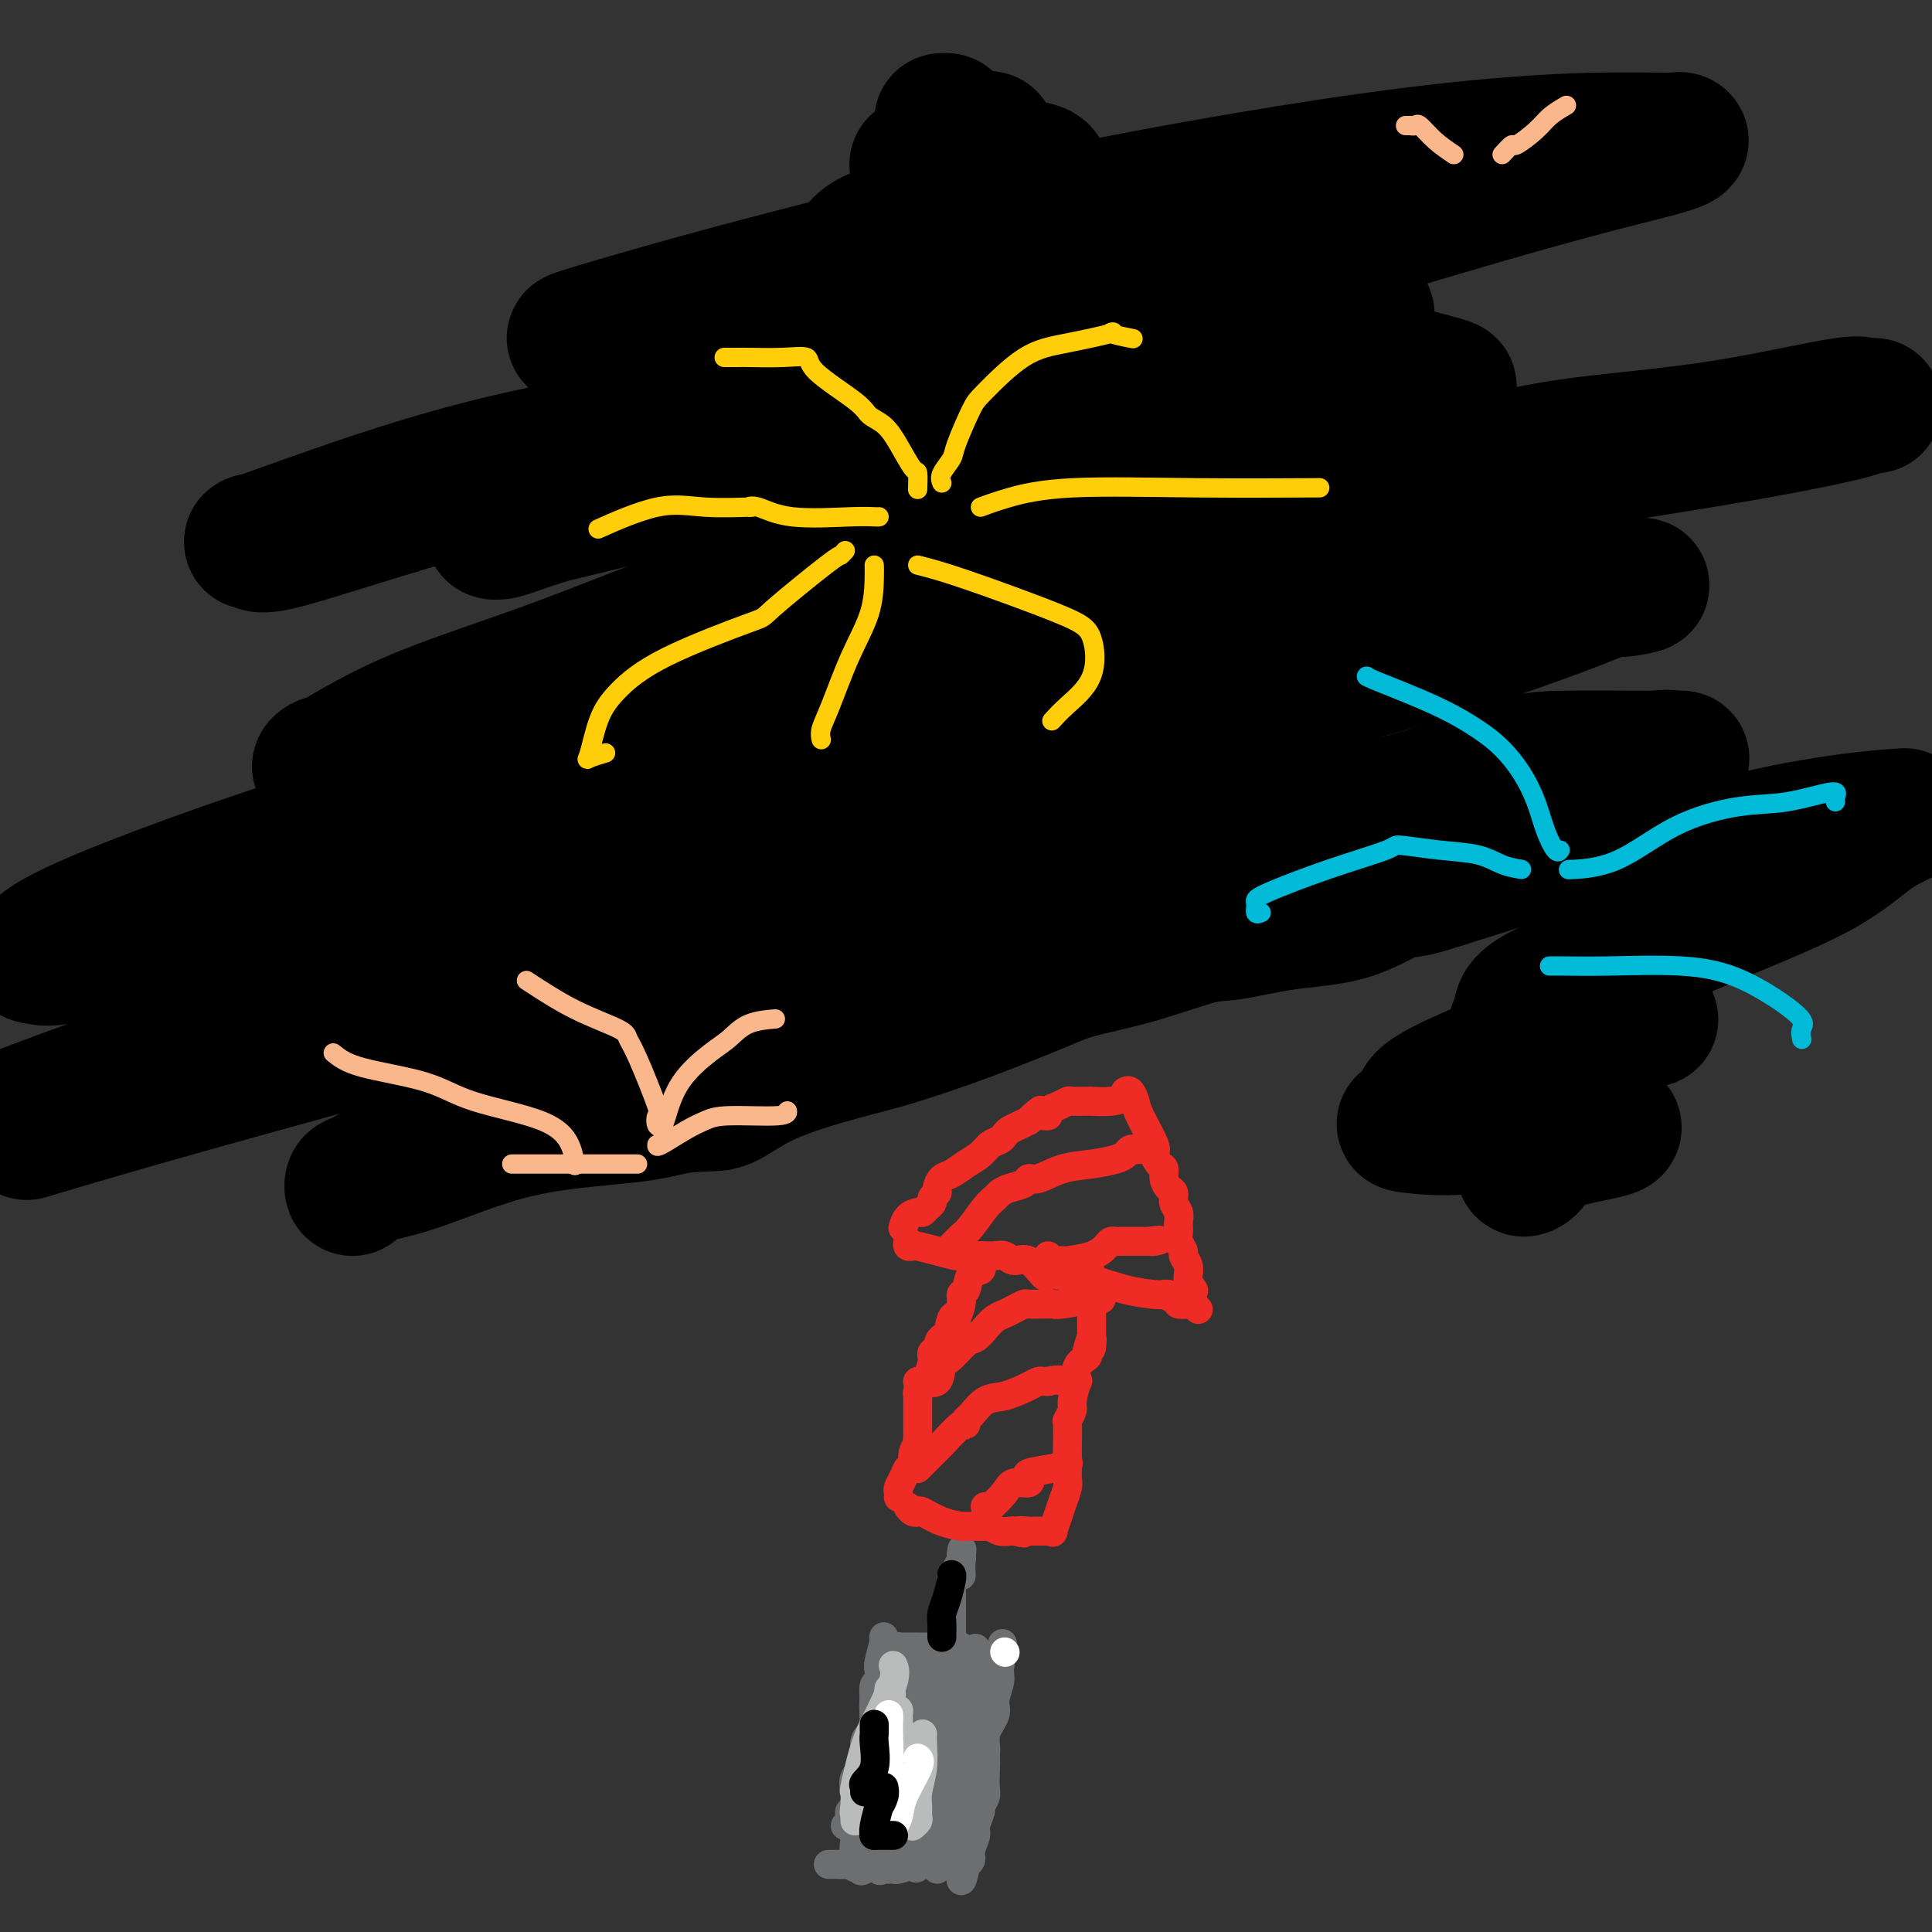 <svg viewBox='0 0 400 400' version='1.1' xmlns='http://www.w3.org/2000/svg' xmlns:xlink='http://www.w3.org/1999/xlink'><rect x="0" y="0" width="400" height="400" fill="#333333" stroke="none"/><g fill='none' stroke='#6D6E70' stroke-width='6' stroke-linecap='round' stroke-linejoin='round'><path d='M186,351c-0.022,0.165 -0.044,0.330 0,1c0.044,0.670 0.155,1.844 0,2c-0.155,0.156 -0.578,-0.708 -1,0c-0.422,0.708 -0.845,2.986 -1,4c-0.155,1.014 -0.041,0.765 0,1c0.041,0.235 0.011,0.955 0,2c-0.011,1.045 -0.003,2.414 0,3c0.003,0.586 0.000,0.389 0,1c-0.000,0.611 0.001,2.031 0,3c-0.001,0.969 -0.004,1.486 0,2c0.004,0.514 0.016,1.025 0,1c-0.016,-0.025 -0.061,-0.586 0,0c0.061,0.586 0.226,2.317 0,3c-0.226,0.683 -0.845,0.317 -1,1c-0.155,0.683 0.155,2.415 0,3c-0.155,0.585 -0.773,0.023 -1,0c-0.227,-0.023 -0.061,0.494 0,1c0.061,0.506 0.017,1.002 0,1c-0.017,-0.002 -0.009,-0.501 0,-1'/><path d='M182,379c-0.663,4.019 -0.321,0.067 0,-3c0.321,-3.067 0.622,-5.249 1,-7c0.378,-1.751 0.833,-3.073 1,-4c0.167,-0.927 0.045,-1.460 0,-2c-0.045,-0.540 -0.012,-1.086 0,-2c0.012,-0.914 0.003,-2.194 0,-3c-0.003,-0.806 -0.001,-1.137 0,-2c0.001,-0.863 0.000,-2.258 0,-3c-0.000,-0.742 -0.000,-0.832 0,-1c0.000,-0.168 0.000,-0.415 0,-1c-0.000,-0.585 -0.001,-1.508 0,-2c0.001,-0.492 0.002,-0.552 0,-1c-0.002,-0.448 -0.009,-1.284 0,-2c0.009,-0.716 0.033,-1.312 0,-1c-0.033,0.312 -0.125,1.531 0,3c0.125,1.469 0.466,3.188 0,6c-0.466,2.812 -1.741,6.719 -3,10c-1.259,3.281 -2.503,5.938 -3,8c-0.497,2.062 -0.249,3.531 0,5'/><path d='M178,377c-0.928,5.011 -0.249,2.040 0,1c0.249,-1.040 0.067,-0.148 0,0c-0.067,0.148 -0.019,-0.446 0,0c0.019,0.446 0.008,1.934 0,3c-0.008,1.066 -0.013,1.709 0,2c0.013,0.291 0.046,0.228 0,1c-0.046,0.772 -0.170,2.379 0,3c0.170,0.621 0.634,0.256 1,0c0.366,-0.256 0.634,-0.404 1,-1c0.366,-0.596 0.830,-1.640 1,-2c0.170,-0.360 0.046,-0.036 0,-1c-0.046,-0.964 -0.013,-3.217 0,-5c0.013,-1.783 0.006,-3.097 0,-4c-0.006,-0.903 -0.012,-1.397 0,-3c0.012,-1.603 0.042,-4.316 0,-6c-0.042,-1.684 -0.155,-2.338 0,-3c0.155,-0.662 0.577,-1.331 1,-2'/><path d='M182,360c0.321,-4.160 0.625,-2.559 1,-3c0.375,-0.441 0.822,-2.925 1,-4c0.178,-1.075 0.086,-0.740 0,-1c-0.086,-0.260 -0.168,-1.113 0,-2c0.168,-0.887 0.585,-1.807 1,-2c0.415,-0.193 0.827,0.341 1,0c0.173,-0.341 0.105,-1.555 0,-2c-0.105,-0.445 -0.249,-0.119 0,0c0.249,0.119 0.891,0.032 1,0c0.109,-0.032 -0.314,-0.009 0,0c0.314,0.009 1.366,0.003 2,0c0.634,-0.003 0.849,-0.002 1,0c0.151,0.002 0.237,0.006 1,0c0.763,-0.006 2.205,-0.022 3,0c0.795,0.022 0.945,0.083 1,0c0.055,-0.083 0.016,-0.309 0,0c-0.016,0.309 -0.008,1.155 0,2'/><path d='M195,348c1.392,-0.404 0.373,-1.413 0,0c-0.373,1.413 -0.100,5.249 0,7c0.100,1.751 0.029,1.417 0,2c-0.029,0.583 -0.015,2.084 0,3c0.015,0.916 0.029,1.247 0,2c-0.029,0.753 -0.103,1.928 0,3c0.103,1.072 0.381,2.042 0,3c-0.381,0.958 -1.423,1.906 -2,3c-0.577,1.094 -0.691,2.336 -1,3c-0.309,0.664 -0.815,0.750 -1,1c-0.185,0.250 -0.050,0.665 0,1c0.050,0.335 0.014,0.590 0,1c-0.014,0.410 -0.008,0.975 0,1c0.008,0.025 0.016,-0.492 0,0c-0.016,0.492 -0.057,1.991 0,3c0.057,1.009 0.211,1.528 0,2c-0.211,0.472 -0.788,0.896 -1,1c-0.212,0.104 -0.061,-0.113 0,0c0.061,0.113 0.030,0.557 0,1'/><path d='M190,385c-0.758,2.873 -0.155,1.554 0,1c0.155,-0.554 -0.140,-0.344 -1,0c-0.860,0.344 -2.286,0.824 -3,1c-0.714,0.176 -0.718,0.050 -1,0c-0.282,-0.050 -0.843,-0.023 -1,0c-0.157,0.023 0.089,0.044 0,0c-0.089,-0.044 -0.514,-0.152 -1,0c-0.486,0.152 -1.032,0.566 -1,0c0.032,-0.566 0.641,-2.110 1,-3c0.359,-0.890 0.467,-1.125 1,-2c0.533,-0.875 1.490,-2.389 2,-4c0.510,-1.611 0.574,-3.317 1,-5c0.426,-1.683 1.213,-3.341 2,-5'/><path d='M189,368c1.110,-3.119 0.886,-1.415 1,-3c0.114,-1.585 0.566,-6.459 1,-9c0.434,-2.541 0.850,-2.748 1,-3c0.150,-0.252 0.033,-0.547 0,-1c-0.033,-0.453 0.016,-1.062 0,0c-0.016,1.062 -0.099,3.796 0,7c0.099,3.204 0.380,6.878 0,11c-0.380,4.122 -1.421,8.693 -2,11c-0.579,2.307 -0.694,2.352 -1,3c-0.306,0.648 -0.802,1.899 -1,2c-0.198,0.101 -0.099,-0.950 0,-2'/><path d='M188,384c-0.404,4.613 0.585,0.646 1,-2c0.415,-2.646 0.255,-3.971 1,-8c0.745,-4.029 2.396,-10.760 3,-14c0.604,-3.240 0.163,-2.988 0,-4c-0.163,-1.012 -0.047,-3.289 0,-4c0.047,-0.711 0.024,0.145 0,0c-0.024,-0.145 -0.050,-1.289 0,-2c0.050,-0.711 0.176,-0.989 0,-1c-0.176,-0.011 -0.654,0.245 -1,0c-0.346,-0.245 -0.561,-0.991 -1,0c-0.439,0.991 -1.102,3.721 -2,6c-0.898,2.279 -2.030,4.108 -3,7c-0.970,2.892 -1.776,6.847 -2,9c-0.224,2.153 0.136,2.505 0,3c-0.136,0.495 -0.767,1.133 -1,2c-0.233,0.867 -0.066,1.962 0,3c0.066,1.038 0.033,2.019 0,3'/><path d='M183,382c-0.238,2.997 0.668,0.490 1,-1c0.332,-1.490 0.089,-1.964 0,-3c-0.089,-1.036 -0.025,-2.635 0,-4c0.025,-1.365 0.009,-2.494 0,-4c-0.009,-1.506 -0.013,-3.387 0,-6c0.013,-2.613 0.042,-5.958 0,-9c-0.042,-3.042 -0.155,-5.781 0,-7c0.155,-1.219 0.579,-0.916 1,-1c0.421,-0.084 0.838,-0.554 1,-1c0.162,-0.446 0.069,-0.868 0,-1c-0.069,-0.132 -0.112,0.025 0,1c0.112,0.975 0.381,2.767 0,5c-0.381,2.233 -1.411,4.908 -2,7c-0.589,2.092 -0.735,3.602 -1,5c-0.265,1.398 -0.647,2.685 -1,4c-0.353,1.315 -0.676,2.657 -1,4'/><path d='M181,371c-0.726,4.412 -0.041,2.941 0,3c0.041,0.059 -0.563,1.647 -1,3c-0.437,1.353 -0.705,2.471 -1,3c-0.295,0.529 -0.615,0.471 -1,1c-0.385,0.529 -0.835,1.647 -1,2c-0.165,0.353 -0.044,-0.058 0,0c0.044,0.058 0.012,0.586 0,1c-0.012,0.414 -0.003,0.712 0,1c0.003,0.288 -0.001,0.564 0,1c0.001,0.436 0.007,1.032 0,1c-0.007,-0.032 -0.027,-0.691 0,-1c0.027,-0.309 0.100,-0.268 0,-1c-0.100,-0.732 -0.373,-2.235 0,-4c0.373,-1.765 1.392,-3.790 2,-5c0.608,-1.210 0.804,-1.605 1,-2'/><path d='M180,374c0.403,-2.729 -0.088,-3.551 0,-4c0.088,-0.449 0.756,-0.526 1,-1c0.244,-0.474 0.065,-1.345 0,-2c-0.065,-0.655 -0.017,-1.094 0,-2c0.017,-0.906 0.004,-2.278 0,-4c-0.004,-1.722 0.003,-3.794 0,-5c-0.003,-1.206 -0.015,-1.545 0,-2c0.015,-0.455 0.055,-1.026 0,-2c-0.055,-0.974 -0.207,-2.352 0,-3c0.207,-0.648 0.773,-0.566 1,-1c0.227,-0.434 0.113,-1.386 0,-2c-0.113,-0.614 -0.227,-0.892 0,-2c0.227,-1.108 0.794,-3.047 1,-4c0.206,-0.953 0.050,-0.921 0,-1c-0.050,-0.079 0.007,-0.269 0,0c-0.007,0.269 -0.079,0.995 0,2c0.079,1.005 0.308,2.287 0,4c-0.308,1.713 -1.154,3.856 -2,6'/><path d='M181,351c-0.267,2.670 0.064,3.845 0,5c-0.064,1.155 -0.525,2.290 -1,3c-0.475,0.710 -0.963,0.996 -1,2c-0.037,1.004 0.379,2.728 0,4c-0.379,1.272 -1.552,2.094 -2,3c-0.448,0.906 -0.172,1.896 0,3c0.172,1.104 0.239,2.320 0,3c-0.239,0.680 -0.783,0.823 -1,1c-0.217,0.177 -0.108,0.389 0,1c0.108,0.611 0.213,1.620 0,2c-0.213,0.380 -0.745,0.132 -1,0c-0.255,-0.132 -0.234,-0.149 0,0c0.234,0.149 0.682,0.465 1,0c0.318,-0.465 0.508,-1.712 1,-3c0.492,-1.288 1.286,-2.616 2,-5c0.714,-2.384 1.347,-5.824 2,-8c0.653,-2.176 1.327,-3.088 2,-4'/><path d='M183,358c1.309,-3.518 1.083,-2.312 1,-2c-0.083,0.312 -0.022,-0.271 0,-1c0.022,-0.729 0.006,-1.605 0,-2c-0.006,-0.395 -0.001,-0.308 0,-1c0.001,-0.692 -0.000,-2.163 0,-3c0.000,-0.837 0.003,-1.041 0,-1c-0.003,0.041 -0.011,0.327 0,0c0.011,-0.327 0.042,-1.268 0,-2c-0.042,-0.732 -0.155,-1.254 0,-2c0.155,-0.746 0.578,-1.717 1,-2c0.422,-0.283 0.841,0.120 1,0c0.159,-0.120 0.056,-0.764 0,-1c-0.056,-0.236 -0.065,-0.063 0,0c0.065,0.063 0.202,0.017 1,0c0.798,-0.017 2.255,-0.005 3,0c0.745,0.005 0.777,0.001 1,0c0.223,-0.001 0.635,-0.000 1,0c0.365,0.000 0.682,0.000 1,0'/><path d='M193,341c1.477,-0.155 1.170,-0.041 1,0c-0.170,0.041 -0.204,0.011 0,0c0.204,-0.011 0.646,-0.003 1,0c0.354,0.003 0.620,-0.000 1,0c0.380,0.000 0.872,0.004 1,0c0.128,-0.004 -0.109,-0.016 0,0c0.109,0.016 0.565,0.061 1,0c0.435,-0.061 0.849,-0.227 1,0c0.151,0.227 0.041,0.849 0,1c-0.041,0.151 -0.011,-0.168 0,0c0.011,0.168 0.003,0.822 0,1c-0.003,0.178 -0.001,-0.120 0,0c0.001,0.120 0.000,0.660 0,1c-0.000,0.340 -0.000,0.481 0,1c0.000,0.519 0.000,1.417 0,2c-0.000,0.583 -0.000,0.852 0,1c0.000,0.148 0.000,0.174 0,1c-0.000,0.826 -0.000,2.453 0,3c0.000,0.547 0.000,0.013 0,0c-0.000,-0.013 -0.000,0.493 0,1'/><path d='M199,353c-0.012,2.149 -0.042,1.522 0,2c0.042,0.478 0.156,2.059 0,3c-0.156,0.941 -0.582,1.240 -1,2c-0.418,0.760 -0.829,1.981 -1,3c-0.171,1.019 -0.102,1.835 0,2c0.102,0.165 0.238,-0.321 0,0c-0.238,0.321 -0.849,1.448 -1,2c-0.151,0.552 0.157,0.529 0,1c-0.157,0.471 -0.778,1.437 -1,2c-0.222,0.563 -0.045,0.722 0,1c0.045,0.278 -0.040,0.673 0,1c0.040,0.327 0.207,0.585 0,1c-0.207,0.415 -0.788,0.986 -1,1c-0.212,0.014 -0.057,-0.529 0,0c0.057,0.529 0.015,2.132 0,3c-0.015,0.868 -0.004,1.003 0,1c0.004,-0.003 0.001,-0.144 0,0c-0.001,0.144 -0.001,0.572 0,1'/><path d='M194,379c-1.229,4.485 -1.802,2.696 -2,2c-0.198,-0.696 -0.021,-0.301 0,0c0.021,0.301 -0.116,0.506 0,0c0.116,-0.506 0.484,-1.725 1,-3c0.516,-1.275 1.181,-2.607 2,-4c0.819,-1.393 1.793,-2.849 2,-4c0.207,-1.151 -0.353,-1.998 0,-3c0.353,-1.002 1.618,-2.160 2,-3c0.382,-0.840 -0.119,-1.363 0,-2c0.119,-0.637 0.857,-1.387 1,-2c0.143,-0.613 -0.308,-1.088 0,-2c0.308,-0.912 1.374,-2.261 2,-3c0.626,-0.739 0.813,-0.870 1,-1'/><path d='M203,354c1.919,-4.332 1.218,-1.662 1,-1c-0.218,0.662 0.047,-0.685 0,-1c-0.047,-0.315 -0.405,0.402 -1,1c-0.595,0.598 -1.426,1.076 -2,2c-0.574,0.924 -0.890,2.292 -1,3c-0.110,0.708 -0.014,0.756 0,1c0.014,0.244 -0.052,0.686 0,1c0.052,0.314 0.223,0.501 0,1c-0.223,0.499 -0.842,1.308 -1,2c-0.158,0.692 0.143,1.265 0,2c-0.143,0.735 -0.732,1.632 -1,3c-0.268,1.368 -0.215,3.206 -1,5c-0.785,1.794 -2.406,3.543 -3,5c-0.594,1.457 -0.160,2.623 0,3c0.160,0.377 0.046,-0.035 0,0c-0.046,0.035 -0.023,0.518 0,1'/><path d='M194,382c-1.392,4.490 -0.373,1.715 0,1c0.373,-0.715 0.099,0.629 0,1c-0.099,0.371 -0.024,-0.231 0,0c0.024,0.231 -0.005,1.294 0,2c0.005,0.706 0.044,1.053 0,1c-0.044,-0.053 -0.169,-0.508 0,-1c0.169,-0.492 0.633,-1.023 1,-2c0.367,-0.977 0.638,-2.402 1,-4c0.362,-1.598 0.814,-3.369 1,-5c0.186,-1.631 0.106,-3.123 0,-4c-0.106,-0.877 -0.239,-1.140 0,-2c0.239,-0.860 0.851,-2.316 1,-3c0.149,-0.684 -0.166,-0.596 0,-2c0.166,-1.404 0.814,-4.301 1,-6c0.186,-1.699 -0.090,-2.200 0,-3c0.090,-0.800 0.545,-1.900 1,-3'/><path d='M200,352c0.869,-5.302 0.040,-1.557 0,-1c-0.040,0.557 0.707,-2.073 1,-3c0.293,-0.927 0.131,-0.150 0,0c-0.131,0.150 -0.231,-0.328 0,-1c0.231,-0.672 0.794,-1.537 1,-2c0.206,-0.463 0.055,-0.525 0,-1c-0.055,-0.475 -0.015,-1.362 0,-2c0.015,-0.638 0.004,-1.027 0,-1c-0.004,0.027 -0.001,0.468 0,1c0.001,0.532 0.000,1.154 0,2c-0.000,0.846 -0.000,1.917 0,4c0.000,2.083 0.000,5.180 0,7c-0.000,1.820 -0.000,2.364 0,3c0.000,0.636 0.000,1.363 0,2c-0.000,0.637 -0.000,1.182 0,2c0.000,0.818 0.000,1.909 0,3'/><path d='M202,365c0.065,4.144 0.227,3.005 0,3c-0.227,-0.005 -0.845,1.126 -1,2c-0.155,0.874 0.151,1.492 0,2c-0.151,0.508 -0.758,0.906 -1,2c-0.242,1.094 -0.117,2.884 0,4c0.117,1.116 0.228,1.557 0,2c-0.228,0.443 -0.793,0.887 -1,1c-0.207,0.113 -0.055,-0.104 0,0c0.055,0.104 0.015,0.528 0,1c-0.015,0.472 -0.004,0.992 0,1c0.004,0.008 0.002,-0.496 0,-1'/><path d='M199,382c-0.266,2.264 0.570,-0.575 1,-2c0.430,-1.425 0.454,-1.435 1,-3c0.546,-1.565 1.614,-4.684 2,-6c0.386,-1.316 0.089,-0.828 0,-1c-0.089,-0.172 0.029,-1.005 0,-2c-0.029,-0.995 -0.204,-2.154 0,-3c0.204,-0.846 0.786,-1.380 1,-2c0.214,-0.620 0.061,-1.326 0,-2c-0.061,-0.674 -0.031,-1.317 0,-2c0.031,-0.683 0.061,-1.405 0,-2c-0.061,-0.595 -0.213,-1.061 0,-2c0.213,-0.939 0.792,-2.350 1,-3c0.208,-0.650 0.045,-0.540 0,-1c-0.045,-0.460 0.026,-1.488 0,-2c-0.026,-0.512 -0.151,-0.506 0,-1c0.151,-0.494 0.576,-1.489 1,-2c0.424,-0.511 0.846,-0.539 1,-1c0.154,-0.461 0.042,-1.355 0,-2c-0.042,-0.645 -0.012,-1.041 0,-1c0.012,0.041 0.006,0.521 0,1'/><path d='M207,343c1.219,-5.994 0.267,-1.479 0,1c-0.267,2.479 0.153,2.921 0,4c-0.153,1.079 -0.878,2.795 -1,4c-0.122,1.205 0.359,1.898 0,3c-0.359,1.102 -1.559,2.612 -2,4c-0.441,1.388 -0.122,2.652 0,4c0.122,1.348 0.048,2.779 0,4c-0.048,1.221 -0.069,2.232 0,3c0.069,0.768 0.230,1.293 0,2c-0.230,0.707 -0.850,1.596 -1,2c-0.150,0.404 0.171,0.321 0,1c-0.171,0.679 -0.833,2.118 -1,3c-0.167,0.882 0.161,1.205 0,2c-0.161,0.795 -0.813,2.060 -1,3c-0.187,0.940 0.089,1.554 0,2c-0.089,0.446 -0.545,0.723 -1,1'/><path d='M200,386c-1.338,6.652 -1.184,1.782 -1,0c0.184,-1.782 0.397,-0.478 0,0c-0.397,0.478 -1.405,0.128 -2,0c-0.595,-0.128 -0.776,-0.034 -1,0c-0.224,0.034 -0.490,0.009 -1,0c-0.510,-0.009 -1.263,-0.002 -2,0c-0.737,0.002 -1.458,0.001 -2,0c-0.542,-0.001 -0.906,-0.000 -1,0c-0.094,0.000 0.082,0.000 0,0c-0.082,-0.000 -0.420,-0.000 -1,0c-0.580,0.000 -1.401,0.000 -2,0c-0.599,-0.000 -0.975,-0.000 -1,0c-0.025,0.000 0.303,0.000 0,0c-0.303,-0.000 -1.235,-0.000 -3,0c-1.765,0.000 -4.361,0.000 -6,0c-1.639,-0.000 -2.319,-0.000 -3,0'/><path d='M174,386c-4.281,0.000 -1.984,0.000 -1,0c0.984,0.000 0.656,0.000 1,0c0.344,0.000 1.362,0.000 2,0c0.638,0.000 0.897,0.000 1,0c0.103,0.000 0.052,0.000 0,0'/><path d='M197,339c-0.000,-0.025 -0.000,-0.049 0,-1c0.000,-0.951 0.000,-2.828 0,-4c-0.000,-1.172 -0.000,-1.638 0,-2c0.000,-0.362 0.000,-0.621 0,-1c-0.000,-0.379 -0.001,-0.880 0,-1c0.001,-0.120 0.004,0.140 0,0c-0.004,-0.140 -0.016,-0.681 0,-1c0.016,-0.319 0.061,-0.418 0,-1c-0.061,-0.582 -0.226,-1.648 0,-2c0.226,-0.352 0.845,0.011 1,0c0.155,-0.011 -0.154,-0.395 0,-1c0.154,-0.605 0.772,-1.432 1,-2c0.228,-0.568 0.065,-0.877 0,-1c-0.065,-0.123 -0.033,-0.062 0,0'/><path d='M199,322c0.310,-2.583 0.083,-0.542 0,1c-0.083,1.542 -0.024,2.583 0,3c0.024,0.417 0.012,0.208 0,0'/></g>
<g fill='none' stroke='#BABBBB' stroke-width='6' stroke-linecap='round' stroke-linejoin='round'><path d='M185,345c-0.071,-0.167 -0.142,-0.334 0,0c0.142,0.334 0.497,1.169 0,3c-0.497,1.831 -1.846,4.660 -3,7c-1.154,2.340 -2.113,4.192 -3,7c-0.887,2.808 -1.702,6.572 -2,8c-0.298,1.428 -0.080,0.521 0,1c0.080,0.479 0.022,2.346 0,3c-0.022,0.654 -0.007,0.095 0,0c0.007,-0.095 0.007,0.272 0,1c-0.007,0.728 -0.022,1.816 0,2c0.022,0.184 0.082,-0.535 0,-1c-0.082,-0.465 -0.307,-0.676 0,-2c0.307,-1.324 1.146,-3.761 2,-6c0.854,-2.239 1.724,-4.281 2,-6c0.276,-1.719 -0.041,-3.117 0,-4c0.041,-0.883 0.440,-1.252 1,-2c0.560,-0.748 1.280,-1.874 2,-3'/><path d='M184,353c1.083,-3.821 0.292,-1.375 0,-1c-0.292,0.375 -0.083,-1.321 0,-2c0.083,-0.679 0.042,-0.339 0,0'/><path d='M185,354c0.424,-0.077 0.847,-0.154 1,0c0.153,0.154 0.035,0.537 0,1c-0.035,0.463 0.015,1.004 0,2c-0.015,0.996 -0.093,2.447 0,5c0.093,2.553 0.358,6.209 0,9c-0.358,2.791 -1.339,4.716 -2,6c-0.661,1.284 -1.000,1.927 -1,2c0.000,0.073 0.340,-0.424 1,-1c0.660,-0.576 1.639,-1.232 2,-2c0.361,-0.768 0.103,-1.648 0,-2c-0.103,-0.352 -0.052,-0.176 0,0'/><path d='M187,368c0.113,-0.731 0.225,-1.463 0,-1c-0.225,0.463 -0.789,2.120 -1,3c-0.211,0.880 -0.070,0.982 0,1c0.070,0.018 0.070,-0.047 0,0c-0.070,0.047 -0.211,0.205 0,0c0.211,-0.205 0.775,-0.773 1,-1c0.225,-0.227 0.113,-0.114 0,0'/><path d='M191,359c-0.031,0.410 -0.061,0.821 0,2c0.061,1.179 0.214,3.128 0,5c-0.214,1.872 -0.793,3.668 -1,5c-0.207,1.332 -0.041,2.199 0,3c0.041,0.801 -0.041,1.535 0,2c0.041,0.465 0.207,0.661 0,1c-0.207,0.339 -0.786,0.822 -1,1c-0.214,0.178 -0.061,0.051 0,0c0.061,-0.051 0.031,-0.025 0,0'/></g>
<g fill='none' stroke='#FFFFFF' stroke-width='6' stroke-linecap='round' stroke-linejoin='round'><path d='M184,355c0.009,0.167 0.017,0.335 0,1c-0.017,0.665 -0.061,1.828 0,4c0.061,2.172 0.226,5.353 0,8c-0.226,2.647 -0.844,4.761 -1,6c-0.156,1.239 0.150,1.603 0,2c-0.150,0.397 -0.757,0.828 -1,1c-0.243,0.172 -0.121,0.086 0,0'/><path d='M190,364c0.318,0.270 0.635,0.541 0,2c-0.635,1.459 -2.223,4.108 -3,6c-0.777,1.892 -0.744,3.029 -1,4c-0.256,0.971 -0.801,1.776 -1,2c-0.199,0.224 -0.054,-0.132 0,0c0.054,0.132 0.015,0.752 0,1c-0.015,0.248 -0.008,0.124 0,0'/><path d='M208,342c0.000,0.000 0.100,0.100 0.1,0.1'/></g>
<g fill='none' stroke='#000000' stroke-width='6' stroke-linecap='round' stroke-linejoin='round'><path d='M195,339c-0.006,-0.241 -0.012,-0.481 0,-1c0.012,-0.519 0.042,-1.316 0,-2c-0.042,-0.684 -0.155,-1.255 0,-2c0.155,-0.745 0.578,-1.664 1,-3c0.422,-1.336 0.844,-3.091 1,-4c0.156,-0.909 0.044,-0.974 0,-1c-0.044,-0.026 -0.022,-0.013 0,0'/><path d='M181,357c-0.004,0.336 -0.009,0.671 0,1c0.009,0.329 0.030,0.651 0,1c-0.030,0.349 -0.113,0.724 0,2c0.113,1.276 0.423,3.452 0,5c-0.423,1.548 -1.577,2.466 -2,3c-0.423,0.534 -0.114,0.682 0,1c0.114,0.318 0.033,0.805 0,1c-0.033,0.195 -0.016,0.097 0,0'/><path d='M183,370c0.121,0.591 0.243,1.181 0,2c-0.243,0.819 -0.850,1.866 -1,2c-0.150,0.134 0.156,-0.644 0,0c-0.156,0.644 -0.773,2.712 -1,4c-0.227,1.288 -0.065,1.797 0,2c0.065,0.203 0.032,0.102 0,0'/><path d='M181,380c-0.061,0.000 -0.121,0.000 0,0c0.121,0.000 0.424,0.000 1,0c0.576,0.000 1.424,0.000 2,0c0.576,0.000 0.879,0.000 1,0c0.121,0.000 0.061,0.000 0,0'/></g>
<g fill='none' stroke='#EE2B24' stroke-width='6' stroke-linecap='round' stroke-linejoin='round'><path d='M188,312c0.316,0.409 0.632,0.817 1,1c0.368,0.183 0.787,0.140 1,0c0.213,-0.140 0.218,-0.377 1,0c0.782,0.377 2.340,1.369 4,2c1.660,0.631 3.422,0.901 4,1c0.578,0.099 -0.029,0.025 0,0c0.029,-0.025 0.693,-0.003 1,0c0.307,0.003 0.257,-0.013 1,0c0.743,0.013 2.279,0.056 3,0c0.721,-0.056 0.626,-0.211 1,0c0.374,0.211 1.216,0.788 2,1c0.784,0.212 1.510,0.061 2,0c0.490,-0.061 0.745,-0.030 1,0'/><path d='M210,317c3.523,0.774 1.330,0.207 1,0c-0.330,-0.207 1.204,-0.056 2,0c0.796,0.056 0.854,0.015 1,0c0.146,-0.015 0.379,-0.004 1,0c0.621,0.004 1.629,0.001 2,0c0.371,-0.001 0.106,-0.000 0,0c-0.106,0.000 -0.053,0.000 0,0'/><path d='M186,310c0.025,-0.355 0.049,-0.710 0,-1c-0.049,-0.290 -0.172,-0.514 0,-1c0.172,-0.486 0.638,-1.234 1,-2c0.362,-0.766 0.619,-1.548 1,-2c0.381,-0.452 0.887,-0.572 1,-1c0.113,-0.428 -0.166,-1.164 0,-2c0.166,-0.836 0.776,-1.771 1,-2c0.224,-0.229 0.060,0.247 0,0c-0.060,-0.247 -0.016,-1.218 0,-2c0.016,-0.782 0.005,-1.376 0,-2c-0.005,-0.624 -0.002,-1.279 0,-2c0.002,-0.721 0.004,-1.507 0,-2c-0.004,-0.493 -0.012,-0.693 0,-1c0.012,-0.307 0.045,-0.720 0,-1c-0.045,-0.280 -0.170,-0.428 0,-1c0.170,-0.572 0.633,-1.569 1,-2c0.367,-0.431 0.637,-0.298 1,-1c0.363,-0.702 0.819,-2.240 1,-3c0.181,-0.760 0.087,-0.743 0,-1c-0.087,-0.257 -0.168,-0.788 0,-1c0.168,-0.212 0.584,-0.106 1,0'/><path d='M194,280c1.190,-4.729 0.165,-1.551 0,-1c-0.165,0.551 0.529,-1.524 1,-2c0.471,-0.476 0.719,0.648 1,0c0.281,-0.648 0.596,-3.067 1,-4c0.404,-0.933 0.896,-0.381 1,0c0.104,0.381 -0.181,0.589 0,0c0.181,-0.589 0.826,-1.975 1,-3c0.174,-1.025 -0.125,-1.689 0,-2c0.125,-0.311 0.675,-0.268 1,-1c0.325,-0.732 0.427,-2.238 1,-3c0.573,-0.762 1.618,-0.779 2,-1c0.382,-0.221 0.102,-0.647 0,-1c-0.102,-0.353 -0.028,-0.634 0,-1c0.028,-0.366 0.008,-0.819 0,-1c-0.008,-0.181 -0.004,-0.091 0,0'/><path d='M217,317c-0.120,0.019 -0.240,0.039 0,0c0.240,-0.039 0.838,-0.135 1,0c0.162,0.135 -0.114,0.503 0,0c0.114,-0.503 0.619,-1.877 1,-3c0.381,-1.123 0.638,-1.996 1,-3c0.362,-1.004 0.829,-2.139 1,-3c0.171,-0.861 0.046,-1.446 0,-2c-0.046,-0.554 -0.013,-1.075 0,-2c0.013,-0.925 0.008,-2.255 0,-3c-0.008,-0.745 -0.017,-0.907 0,-2c0.017,-1.093 0.061,-3.118 0,-4c-0.061,-0.882 -0.226,-0.622 0,-1c0.226,-0.378 0.843,-1.393 1,-2c0.157,-0.607 -0.147,-0.807 0,-2c0.147,-1.193 0.744,-3.381 1,-4c0.256,-0.619 0.172,0.329 0,0c-0.172,-0.329 -0.431,-1.935 0,-3c0.431,-1.065 1.552,-1.590 2,-2c0.448,-0.410 0.224,-0.705 0,-1'/><path d='M225,280c1.464,-5.822 1.124,-1.877 1,-1c-0.124,0.877 -0.033,-1.313 0,-2c0.033,-0.687 0.009,0.128 0,0c-0.009,-0.128 -0.002,-1.200 0,-2c0.002,-0.800 0.001,-1.329 0,-2c-0.001,-0.671 -0.000,-1.485 0,-2c0.000,-0.515 0.000,-0.732 0,-1c-0.000,-0.268 -0.000,-0.587 0,-1c0.000,-0.413 0.000,-0.920 0,-1c-0.000,-0.080 -0.000,0.266 0,0c0.000,-0.266 0.000,-1.143 0,-2c-0.000,-0.857 -0.000,-1.692 0,-2c0.000,-0.308 0.000,-0.088 0,0c-0.000,0.088 -0.000,0.044 0,0'/><path d='M188,257c-0.085,0.422 -0.169,0.844 0,1c0.169,0.156 0.593,0.044 1,0c0.407,-0.044 0.798,-0.022 1,0c0.202,0.022 0.214,0.044 0,0c-0.214,-0.044 -0.654,-0.155 0,0c0.654,0.155 2.402,0.577 4,1c1.598,0.423 3.047,0.846 4,1c0.953,0.154 1.410,0.040 2,0c0.590,-0.040 1.312,-0.006 2,0c0.688,0.006 1.342,-0.015 2,0c0.658,0.015 1.322,0.068 2,0c0.678,-0.068 1.372,-0.256 2,0c0.628,0.256 1.189,0.958 2,1c0.811,0.042 1.870,-0.575 3,0c1.130,0.575 2.330,2.343 3,3c0.670,0.657 0.809,0.204 1,0c0.191,-0.204 0.432,-0.160 2,0c1.568,0.160 4.461,0.435 7,1c2.539,0.565 4.722,1.421 7,2c2.278,0.579 4.651,0.880 6,1c1.349,0.120 1.675,0.060 2,0'/><path d='M241,268c8.373,1.657 2.807,0.299 1,0c-1.807,-0.299 0.147,0.459 1,1c0.853,0.541 0.607,0.863 1,1c0.393,0.137 1.425,0.088 2,0c0.575,-0.088 0.693,-0.216 1,0c0.307,0.216 0.802,0.776 1,1c0.198,0.224 0.099,0.112 0,0'/><path d='M187,254c-0.059,0.194 -0.118,0.389 0,0c0.118,-0.389 0.414,-1.361 1,-2c0.586,-0.639 1.462,-0.945 2,-1c0.538,-0.055 0.736,0.140 1,0c0.264,-0.140 0.592,-0.614 1,-1c0.408,-0.386 0.896,-0.685 1,-1c0.104,-0.315 -0.177,-0.647 0,-1c0.177,-0.353 0.813,-0.728 1,-1c0.187,-0.272 -0.073,-0.443 0,-1c0.073,-0.557 0.481,-1.501 1,-2c0.519,-0.499 1.151,-0.553 2,-1c0.849,-0.447 1.915,-1.285 3,-2c1.085,-0.715 2.188,-1.305 3,-2c0.812,-0.695 1.334,-1.496 2,-2c0.666,-0.504 1.477,-0.712 2,-1c0.523,-0.288 0.759,-0.654 1,-1c0.241,-0.346 0.488,-0.670 1,-1c0.512,-0.330 1.289,-0.666 2,-1c0.711,-0.334 1.355,-0.667 2,-1'/><path d='M213,232c4.222,-3.626 1.778,-1.692 1,-1c-0.778,0.692 0.110,0.143 1,0c0.890,-0.143 1.780,0.119 2,0c0.220,-0.119 -0.232,-0.620 0,-1c0.232,-0.380 1.149,-0.638 2,-1c0.851,-0.362 1.636,-0.829 2,-1c0.364,-0.171 0.306,-0.045 1,0c0.694,0.045 2.141,0.009 3,0c0.859,-0.009 1.130,0.008 1,0c-0.130,-0.008 -0.662,-0.041 0,0c0.662,0.041 2.518,0.155 4,0c1.482,-0.155 2.591,-0.580 3,-1c0.409,-0.420 0.117,-0.834 0,-1c-0.117,-0.166 -0.058,-0.083 0,0'/><path d='M233,226c0.315,-0.181 0.630,-0.362 1,0c0.370,0.362 0.795,1.267 1,2c0.205,0.733 0.188,1.295 1,3c0.812,1.705 2.451,4.554 3,6c0.549,1.446 0.006,1.491 0,2c-0.006,0.509 0.524,1.484 1,2c0.476,0.516 0.897,0.575 1,1c0.103,0.425 -0.112,1.216 0,2c0.112,0.784 0.552,1.561 1,2c0.448,0.439 0.905,0.540 1,1c0.095,0.460 -0.172,1.278 0,2c0.172,0.722 0.782,1.349 1,2c0.218,0.651 0.043,1.325 0,2c-0.043,0.675 0.045,1.349 0,2c-0.045,0.651 -0.222,1.277 0,2c0.222,0.723 0.844,1.542 1,2c0.156,0.458 -0.154,0.556 0,1c0.154,0.444 0.772,1.235 1,2c0.228,0.765 0.065,1.504 0,2c-0.065,0.496 -0.033,0.748 0,1'/><path d='M246,265c0.405,2.952 -0.083,1.333 0,1c0.083,-0.333 0.738,0.619 1,1c0.262,0.381 0.131,0.190 0,0'/><path d='M190,286c0.007,-0.006 0.015,-0.012 0,0c-0.015,0.012 -0.052,0.041 0,0c0.052,-0.041 0.192,-0.151 1,0c0.808,0.151 2.285,0.564 3,0c0.715,-0.564 0.667,-2.104 1,-3c0.333,-0.896 1.048,-1.147 2,-2c0.952,-0.853 2.142,-2.309 3,-3c0.858,-0.691 1.384,-0.619 2,-1c0.616,-0.381 1.321,-1.216 2,-2c0.679,-0.784 1.332,-1.516 2,-2c0.668,-0.484 1.352,-0.718 2,-1c0.648,-0.282 1.259,-0.611 2,-1c0.741,-0.389 1.613,-0.836 2,-1c0.387,-0.164 0.288,-0.043 1,0c0.712,0.043 2.236,0.008 3,0c0.764,-0.008 0.769,0.012 1,0c0.231,-0.012 0.689,-0.056 1,0c0.311,0.056 0.475,0.211 2,0c1.525,-0.211 4.411,-0.788 6,-1c1.589,-0.212 1.883,-0.061 2,0c0.117,0.061 0.059,0.030 0,0'/><path d='M190,304c-0.061,0.060 -0.121,0.120 0,0c0.121,-0.120 0.425,-0.420 1,-1c0.575,-0.580 1.422,-1.441 2,-2c0.578,-0.559 0.889,-0.816 2,-2c1.111,-1.184 3.024,-3.295 4,-4c0.976,-0.705 1.014,-0.005 1,0c-0.014,0.005 -0.082,-0.685 0,-1c0.082,-0.315 0.312,-0.256 1,-1c0.688,-0.744 1.833,-2.290 3,-3c1.167,-0.710 2.355,-0.582 4,-1c1.645,-0.418 3.747,-1.380 5,-2c1.253,-0.620 1.656,-0.898 2,-1c0.344,-0.102 0.628,-0.027 1,0c0.372,0.027 0.831,0.007 1,0c0.169,-0.007 0.048,-0.002 0,0c-0.048,0.002 -0.024,0.001 0,0'/><path d='M217,286c2.689,-0.622 2.911,-0.178 3,0c0.089,0.178 0.044,0.089 0,0'/><path d='M204,312c-0.032,-0.074 -0.064,-0.148 0,0c0.064,0.148 0.223,0.519 1,0c0.777,-0.519 2.171,-1.928 3,-3c0.829,-1.072 1.094,-1.807 2,-2c0.906,-0.193 2.455,0.156 3,0c0.545,-0.156 0.087,-0.816 0,-1c-0.087,-0.184 0.198,0.108 0,0c-0.198,-0.108 -0.878,-0.617 0,-1c0.878,-0.383 3.313,-0.642 5,-1c1.687,-0.358 2.625,-0.817 3,-1c0.375,-0.183 0.188,-0.092 0,0'/><path d='M197,258c0.299,-0.301 0.597,-0.602 1,-1c0.403,-0.398 0.910,-0.894 1,-1c0.090,-0.106 -0.236,0.179 0,0c0.236,-0.179 1.035,-0.822 2,-2c0.965,-1.178 2.097,-2.893 3,-4c0.903,-1.107 1.575,-1.607 2,-2c0.425,-0.393 0.601,-0.678 1,-1c0.399,-0.322 1.021,-0.682 2,-1c0.979,-0.318 2.315,-0.596 3,-1c0.685,-0.404 0.719,-0.934 1,-1c0.281,-0.066 0.810,0.333 2,0c1.190,-0.333 3.040,-1.399 5,-2c1.960,-0.601 4.031,-0.735 6,-1c1.969,-0.265 3.837,-0.659 5,-1c1.163,-0.341 1.621,-0.630 2,-1c0.379,-0.370 0.680,-0.820 1,-1c0.320,-0.180 0.660,-0.090 1,0'/><path d='M235,238c4.306,-1.238 2.072,-0.332 2,0c-0.072,0.332 2.019,0.089 2,0c-0.019,-0.089 -2.148,-0.026 -3,0c-0.852,0.026 -0.426,0.013 0,0'/><path d='M217,260c-0.025,0.423 -0.049,0.846 0,1c0.049,0.154 0.173,0.039 0,0c-0.173,-0.039 -0.642,-0.003 0,0c0.642,0.003 2.396,-0.027 3,0c0.604,0.027 0.060,0.112 1,0c0.940,-0.112 3.365,-0.422 5,-1c1.635,-0.578 2.478,-1.423 3,-2c0.522,-0.577 0.721,-0.887 1,-1c0.279,-0.113 0.638,-0.030 1,0c0.362,0.030 0.727,0.008 1,0c0.273,-0.008 0.454,-0.002 1,0c0.546,0.002 1.456,0.001 2,0c0.544,-0.001 0.724,-0.000 1,0c0.276,0.000 0.650,0.000 1,0c0.350,-0.000 0.675,-0.000 1,0'/><path d='M238,257c3.476,-0.464 1.667,-0.125 1,0c-0.667,0.125 -0.190,0.036 0,0c0.190,-0.036 0.095,-0.018 0,0'/></g>
<g fill='none' stroke='#000000' stroke-width='28' stroke-linecap='round' stroke-linejoin='round'><path d='M283,65c-0.123,-0.087 -0.246,-0.174 -1,0c-0.754,0.174 -2.139,0.608 -3,1c-0.861,0.392 -1.197,0.741 -5,1c-3.803,0.259 -11.074,0.427 -18,1c-6.926,0.573 -13.508,1.551 -20,3c-6.492,1.449 -12.892,3.371 -19,5c-6.108,1.629 -11.922,2.966 -17,4c-5.078,1.034 -9.421,1.765 -16,3c-6.579,1.235 -15.394,2.976 -22,5c-6.606,2.024 -11.004,4.333 -17,7c-5.996,2.667 -13.590,5.693 -20,8c-6.410,2.307 -11.638,3.894 -15,5c-3.362,1.106 -4.860,1.729 -6,2c-1.140,0.271 -1.922,0.188 -2,0c-0.078,-0.188 0.549,-0.482 15,-4c14.451,-3.518 42.725,-10.259 71,-17'/><path d='M188,89c21.969,-5.138 34.892,-7.483 47,-9c12.108,-1.517 23.401,-2.204 32,-3c8.599,-0.796 14.505,-1.699 17,-2c2.495,-0.301 1.578,0.000 1,0c-0.578,-0.000 -0.818,-0.301 0,0c0.818,0.301 2.693,1.205 5,2c2.307,0.795 5.044,1.482 7,2c1.956,0.518 3.129,0.866 3,1c-0.129,0.134 -1.560,0.052 -2,0c-0.440,-0.052 0.112,-0.074 -1,0c-1.112,0.074 -3.887,0.245 -10,1c-6.113,0.755 -15.562,2.096 -26,5c-10.438,2.904 -21.864,7.371 -31,11c-9.136,3.629 -15.982,6.419 -25,10c-9.018,3.581 -20.207,7.953 -30,11c-9.793,3.047 -18.188,4.771 -28,8c-9.812,3.229 -21.041,7.965 -32,12c-10.959,4.035 -21.649,7.370 -30,11c-8.351,3.630 -14.364,7.554 -17,9c-2.636,1.446 -1.896,0.413 -1,0c0.896,-0.413 1.948,-0.207 3,0'/><path d='M70,158c-0.783,1.141 4.758,-0.507 9,-2c4.242,-1.493 7.184,-2.830 14,-5c6.816,-2.170 17.505,-5.173 33,-10c15.495,-4.827 35.798,-11.479 60,-18c24.202,-6.521 52.305,-12.910 80,-18c27.695,-5.090 54.982,-8.881 75,-12c20.018,-3.119 32.769,-5.567 39,-7c6.231,-1.433 5.944,-1.851 6,-2c0.056,-0.149 0.455,-0.027 1,0c0.545,0.027 1.237,-0.040 1,0c-0.237,0.040 -1.402,0.187 -2,0c-0.598,-0.187 -0.630,-0.706 -5,0c-4.370,0.706 -13.079,2.639 -21,4c-7.921,1.361 -15.054,2.149 -23,3c-7.946,0.851 -16.704,1.764 -25,4c-8.296,2.236 -16.131,5.795 -24,9c-7.869,3.205 -15.772,6.055 -25,10c-9.228,3.945 -19.779,8.984 -38,15c-18.221,6.016 -44.110,13.008 -70,20'/><path d='M155,149c-24.315,6.536 -50.103,12.876 -74,20c-23.897,7.124 -45.903,15.032 -58,20c-12.097,4.968 -14.285,6.995 -15,8c-0.715,1.005 0.041,0.989 0,1c-0.041,0.011 -0.881,0.051 -1,0c-0.119,-0.051 0.484,-0.192 1,0c0.516,0.192 0.947,0.718 5,0c4.053,-0.718 11.730,-2.680 20,-5c8.270,-2.320 17.133,-4.998 28,-8c10.867,-3.002 23.738,-6.326 36,-10c12.262,-3.674 23.915,-7.696 38,-12c14.085,-4.304 30.601,-8.891 49,-14c18.399,-5.109 38.681,-10.742 58,-15c19.319,-4.258 37.677,-7.141 50,-9c12.323,-1.859 18.612,-2.694 22,-3c3.388,-0.306 3.874,-0.082 5,0c1.126,0.082 2.893,0.024 5,0c2.107,-0.024 4.553,-0.012 7,0'/><path d='M331,122c14.788,-1.788 7.256,-0.260 5,0c-2.256,0.260 0.762,-0.750 1,-1c0.238,-0.250 -2.305,0.259 -2,0c0.305,-0.259 3.456,-1.287 -2,1c-5.456,2.287 -19.520,7.890 -40,14c-20.480,6.110 -47.376,12.726 -73,20c-25.624,7.274 -49.977,15.206 -70,22c-20.023,6.794 -35.718,12.450 -48,17c-12.282,4.550 -21.153,7.994 -35,13c-13.847,5.006 -32.671,11.573 -45,16c-12.329,4.427 -18.165,6.713 -24,9'/><path d='M7,234c-1.263,0.378 -2.526,0.756 0,0c2.526,-0.756 8.842,-2.645 17,-5c8.158,-2.355 18.159,-5.177 32,-9c13.841,-3.823 31.523,-8.649 50,-14c18.477,-5.351 37.749,-11.229 54,-16c16.251,-4.771 29.480,-8.436 40,-11c10.520,-2.564 18.330,-4.028 24,-5c5.670,-0.972 9.200,-1.451 15,-2c5.800,-0.549 13.872,-1.166 23,-2c9.128,-0.834 19.313,-1.884 28,-4c8.687,-2.116 15.874,-5.299 21,-7c5.126,-1.701 8.189,-1.919 13,-2c4.811,-0.081 11.370,-0.023 16,0c4.630,0.023 7.330,0.013 8,0c0.670,-0.013 -0.690,-0.028 -1,0c-0.310,0.028 0.428,0.100 0,0c-0.428,-0.100 -2.024,-0.372 -4,0c-1.976,0.372 -4.334,1.388 -10,3c-5.666,1.612 -14.641,3.819 -26,8c-11.359,4.181 -25.103,10.338 -40,16c-14.897,5.662 -30.949,10.831 -47,16'/><path d='M220,200c-20.236,7.118 -27.325,8.914 -41,12c-13.675,3.086 -33.937,7.461 -46,10c-12.063,2.539 -15.926,3.242 -18,4c-2.074,0.758 -2.360,1.571 -3,2c-0.640,0.429 -1.635,0.476 -3,1c-1.365,0.524 -3.102,1.526 -7,3c-3.898,1.474 -9.959,3.420 -14,5c-4.041,1.580 -6.063,2.795 -8,4c-1.937,1.205 -3.790,2.399 -5,3c-1.210,0.601 -1.779,0.610 -2,1c-0.221,0.390 -0.096,1.160 0,1c0.096,-0.160 0.161,-1.250 2,-2c1.839,-0.750 5.452,-1.160 11,-3c5.548,-1.840 13.032,-5.111 21,-7c7.968,-1.889 16.419,-2.397 22,-3c5.581,-0.603 8.290,-1.302 11,-2'/><path d='M140,229c7.032,-0.769 8.112,-0.191 10,-1c1.888,-0.809 4.583,-3.006 9,-5c4.417,-1.994 10.557,-3.787 15,-5c4.443,-1.213 7.190,-1.847 11,-3c3.810,-1.153 8.683,-2.824 12,-4c3.317,-1.176 5.079,-1.857 8,-3c2.921,-1.143 7.000,-2.749 10,-4c3.000,-1.251 4.922,-2.146 8,-3c3.078,-0.854 7.313,-1.668 12,-3c4.687,-1.332 9.826,-3.180 13,-4c3.174,-0.820 4.385,-0.610 7,-1c2.615,-0.390 6.635,-1.381 11,-2c4.365,-0.619 9.074,-0.865 13,-2c3.926,-1.135 7.070,-3.159 9,-4c1.930,-0.841 2.648,-0.498 5,-1c2.352,-0.502 6.339,-1.847 10,-3c3.661,-1.153 6.995,-2.113 9,-3c2.005,-0.887 2.682,-1.702 3,-2c0.318,-0.298 0.278,-0.080 1,0c0.722,0.080 2.206,0.023 4,0c1.794,-0.023 3.897,-0.011 6,0'/><path d='M326,176c1.731,0.010 0.560,0.035 2,0c1.440,-0.035 5.493,-0.128 10,0c4.507,0.128 9.468,0.479 14,0c4.532,-0.479 8.636,-1.786 14,-3c5.364,-1.214 11.989,-2.333 17,-3c5.011,-0.667 8.409,-0.880 10,-1c1.591,-0.120 1.376,-0.145 1,0c-0.376,0.145 -0.914,0.460 -2,1c-1.086,0.540 -2.721,1.306 -5,3c-2.279,1.694 -5.203,4.316 -10,7c-4.797,2.684 -11.468,5.429 -20,9c-8.532,3.571 -18.926,7.967 -26,11c-7.074,3.033 -10.828,4.701 -13,6c-2.172,1.299 -2.764,2.228 -3,3c-0.236,0.772 -0.118,1.386 0,2'/><path d='M315,211c-0.288,0.948 0.493,0.818 0,1c-0.493,0.182 -2.260,0.676 0,1c2.260,0.324 8.549,0.479 13,0c4.451,-0.479 7.066,-1.590 9,-2c1.934,-0.410 3.188,-0.119 4,0c0.812,0.119 1.182,0.065 0,0c-1.182,-0.065 -3.915,-0.140 -6,0c-2.085,0.140 -3.522,0.495 -10,3c-6.478,2.505 -17.998,7.159 -24,10c-6.002,2.841 -6.486,3.871 -7,5c-0.514,1.129 -1.057,2.359 -2,3c-0.943,0.641 -2.288,0.693 0,1c2.288,0.307 8.207,0.870 13,0c4.793,-0.870 8.461,-3.172 10,-4c1.539,-0.828 0.949,-0.181 1,0c0.051,0.181 0.745,-0.105 1,0c0.255,0.105 0.073,0.601 0,1c-0.073,0.399 -0.036,0.699 0,1'/><path d='M317,231c4.069,0.012 1.743,0.541 1,1c-0.743,0.459 0.099,0.849 3,1c2.901,0.151 7.863,0.064 10,0c2.137,-0.064 1.451,-0.105 2,0c0.549,0.105 2.334,0.356 0,1c-2.334,0.644 -8.789,1.681 -12,3c-3.211,1.319 -3.180,2.921 -4,4c-0.820,1.079 -2.490,1.637 -1,0c1.490,-1.637 6.140,-5.468 8,-7c1.860,-1.532 0.930,-0.766 0,0'/><path d='M219,74c-0.442,0.551 -0.885,1.102 -9,3c-8.115,1.898 -23.903,5.144 -42,8c-18.097,2.856 -38.502,5.323 -56,9c-17.498,3.677 -32.090,8.562 -42,12c-9.910,3.438 -15.137,5.427 -17,6c-1.863,0.573 -0.362,-0.270 0,0c0.362,0.270 -0.415,1.653 6,0c6.415,-1.653 20.021,-6.342 47,-14c26.979,-7.658 67.330,-18.287 105,-29c37.670,-10.713 72.658,-21.511 95,-28c22.342,-6.489 32.037,-8.668 37,-10c4.963,-1.332 5.195,-1.818 5,-2c-0.195,-0.182 -0.817,-0.060 -1,0c-0.183,0.060 0.074,0.057 -7,0c-7.074,-0.057 -21.480,-0.169 -47,3c-25.520,3.169 -62.155,9.621 -95,17c-32.845,7.379 -61.900,15.687 -73,19c-11.100,3.313 -4.243,1.630 -1,1c3.243,-0.630 2.873,-0.208 6,-1c3.127,-0.792 9.751,-2.798 21,-5c11.249,-2.202 27.125,-4.601 43,-7'/><path d='M194,56c20.768,-3.308 38.189,-5.579 54,-8c15.811,-2.421 30.010,-4.993 34,-6c3.990,-1.007 -2.231,-0.451 -10,0c-7.769,0.451 -17.085,0.795 -32,2c-14.915,1.205 -35.429,3.270 -47,5c-11.571,1.730 -14.200,3.125 -15,3c-0.800,-0.125 0.228,-1.771 3,-3c2.772,-1.229 7.288,-2.041 14,-4c6.712,-1.959 15.619,-5.065 19,-7c3.381,-1.935 1.236,-2.701 0,-3c-1.236,-0.299 -1.563,-0.133 -2,0c-0.437,0.133 -0.985,0.233 -2,0c-1.015,-0.233 -2.499,-0.799 -5,-1c-2.501,-0.201 -6.021,-0.037 -9,0c-2.979,0.037 -5.418,-0.053 -6,0c-0.582,0.053 0.692,0.249 2,0c1.308,-0.249 2.650,-0.943 5,-2c2.350,-1.057 5.710,-2.477 7,-3c1.290,-0.523 0.512,-0.149 0,0c-0.512,0.149 -0.756,0.075 -1,0'/><path d='M203,29c1.498,-0.839 -1.258,-0.435 -3,0c-1.742,0.435 -2.470,0.901 -3,1c-0.530,0.099 -0.860,-0.170 -1,-1c-0.140,-0.830 -0.089,-2.223 0,-3c0.089,-0.777 0.216,-0.940 0,-1c-0.216,-0.060 -0.776,-0.017 -1,0c-0.224,0.017 -0.112,0.009 0,0'/></g>
<g fill='none' stroke='#FFCD0A' stroke-width='4' stroke-linecap='round' stroke-linejoin='round'><path d='M150,74c-0.056,0.000 -0.113,0.000 0,0c0.113,-0.000 0.395,-0.002 1,0c0.605,0.002 1.531,0.006 2,0c0.469,-0.006 0.479,-0.024 2,0c1.521,0.024 4.552,0.090 7,0c2.448,-0.090 4.311,-0.335 5,0c0.689,0.335 0.203,1.248 2,3c1.797,1.752 5.875,4.341 8,6c2.125,1.659 2.296,2.389 3,3c0.704,0.611 1.940,1.103 3,2c1.060,0.897 1.944,2.198 3,4c1.056,1.802 2.283,4.104 3,5c0.717,0.896 0.924,0.384 1,1c0.076,0.616 0.020,2.358 0,3c-0.020,0.642 -0.006,0.183 0,0c0.006,-0.183 0.003,-0.092 0,0'/><path d='M195,100c-0.218,-0.545 -0.435,-1.089 0,-2c0.435,-0.911 1.524,-2.187 2,-3c0.476,-0.813 0.341,-1.162 1,-3c0.659,-1.838 2.113,-5.165 3,-7c0.887,-1.835 1.207,-2.177 3,-4c1.793,-1.823 5.059,-5.126 8,-7c2.941,-1.874 5.556,-2.320 9,-3c3.444,-0.680 7.717,-1.595 9,-2c1.283,-0.405 -0.424,-0.301 0,0c0.424,0.301 2.978,0.800 4,1c1.022,0.200 0.511,0.100 0,0'/><path d='M182,107c-0.169,0.016 -0.338,0.033 -1,0c-0.662,-0.033 -1.816,-0.114 -5,0c-3.184,0.114 -8.397,0.424 -12,0c-3.603,-0.424 -5.598,-1.582 -7,-2c-1.402,-0.418 -2.213,-0.097 -2,0c0.213,0.097 1.449,-0.029 0,0c-1.449,0.029 -5.584,0.214 -9,0c-3.416,-0.214 -6.112,-0.827 -10,0c-3.888,0.827 -8.968,3.093 -11,4c-2.032,0.907 -1.016,0.453 0,0'/><path d='M175,114c-0.408,0.457 -0.816,0.913 -1,1c-0.184,0.087 -0.145,-0.197 -3,2c-2.855,2.197 -8.603,6.874 -11,9c-2.397,2.126 -1.444,1.701 -5,3c-3.556,1.299 -11.621,4.321 -17,7c-5.379,2.679 -8.071,5.015 -10,7c-1.929,1.985 -3.094,3.617 -4,6c-0.906,2.383 -1.552,5.515 -2,7c-0.448,1.485 -0.698,1.323 0,1c0.698,-0.323 2.342,-0.807 3,-1c0.658,-0.193 0.329,-0.097 0,0'/><path d='M181,117c0.020,0.677 0.040,1.353 0,3c-0.040,1.647 -0.140,4.263 -1,7c-0.860,2.737 -2.479,5.595 -4,9c-1.521,3.405 -2.944,7.356 -4,10c-1.056,2.644 -1.746,3.981 -2,5c-0.254,1.019 -0.073,1.720 0,2c0.073,0.280 0.036,0.140 0,0'/><path d='M190,117c2.278,0.573 4.556,1.146 10,3c5.444,1.854 14.054,4.987 19,7c4.946,2.013 6.229,2.904 7,5c0.771,2.096 1.031,5.397 0,8c-1.031,2.603 -3.355,4.509 -5,6c-1.645,1.491 -2.613,2.569 -3,3c-0.387,0.431 -0.194,0.216 0,0'/><path d='M203,105c1.668,-0.619 3.336,-1.238 6,-2c2.664,-0.762 6.324,-1.668 13,-2c6.676,-0.332 16.367,-0.089 26,0c9.633,0.089 19.209,0.024 23,0c3.791,-0.024 1.797,-0.007 1,0c-0.797,0.007 -0.399,0.003 0,0'/></g>
<g fill='none' stroke='#00BAD8' stroke-width='4' stroke-linecap='round' stroke-linejoin='round'><path d='M323,176c-0.239,0.311 -0.478,0.621 -1,0c-0.522,-0.621 -1.326,-2.174 -2,-4c-0.674,-1.826 -1.218,-3.925 -2,-6c-0.782,-2.075 -1.800,-4.125 -3,-6c-1.200,-1.875 -2.581,-3.574 -4,-5c-1.419,-1.426 -2.878,-2.578 -5,-4c-2.122,-1.422 -4.909,-3.113 -9,-5c-4.091,-1.887 -9.486,-3.970 -12,-5c-2.514,-1.030 -2.147,-1.009 -2,-1c0.147,0.009 0.073,0.004 0,0'/><path d='M315,180c-1.304,-0.218 -2.607,-0.436 -4,-1c-1.393,-0.564 -2.875,-1.475 -5,-2c-2.125,-0.525 -4.892,-0.663 -8,-1c-3.108,-0.337 -6.556,-0.873 -8,-1c-1.444,-0.127 -0.885,0.156 -3,1c-2.115,0.844 -6.903,2.251 -12,4c-5.097,1.749 -10.504,3.842 -13,5c-2.496,1.158 -2.081,1.383 -2,2c0.081,0.617 -0.170,1.628 0,2c0.170,0.372 0.763,0.106 1,0c0.237,-0.106 0.119,-0.053 0,0'/><path d='M325,180c-0.321,0.046 -0.643,0.091 1,0c1.643,-0.091 5.250,-0.320 9,-2c3.750,-1.680 7.642,-4.812 12,-7c4.358,-2.188 9.182,-3.434 13,-4c3.818,-0.566 6.631,-0.453 10,-1c3.369,-0.547 7.295,-1.755 9,-2c1.705,-0.245 1.190,0.472 1,1c-0.190,0.528 -0.054,0.865 0,1c0.054,0.135 0.027,0.067 0,0'/><path d='M321,200c-0.167,0.003 -0.333,0.006 0,0c0.333,-0.006 1.166,-0.020 3,0c1.834,0.020 4.670,0.074 9,0c4.330,-0.074 10.155,-0.275 15,0c4.845,0.275 8.710,1.027 13,3c4.290,1.973 9.006,5.168 11,7c1.994,1.832 1.268,2.301 1,3c-0.268,0.699 -0.076,1.628 0,2c0.076,0.372 0.038,0.186 0,0'/></g>
<g fill='none' stroke='#FBB78C' stroke-width='4' stroke-linecap='round' stroke-linejoin='round'><path d='M69,218c1.266,1.026 2.532,2.051 6,3c3.468,0.949 9.140,1.821 13,3c3.860,1.179 5.910,2.666 10,4c4.090,1.334 10.220,2.515 14,4c3.780,1.485 5.209,3.274 6,5c0.791,1.726 0.944,3.388 1,4c0.056,0.612 0.016,0.175 0,0c-0.016,-0.175 -0.008,-0.087 0,0'/><path d='M109,203c3.260,2.132 6.521,4.264 10,6c3.479,1.736 7.177,3.076 9,4c1.823,0.924 1.769,1.432 2,2c0.231,0.568 0.745,1.196 2,4c1.255,2.804 3.251,7.785 4,10c0.749,2.215 0.252,1.666 0,2c-0.252,0.334 -0.260,1.551 0,2c0.260,0.449 0.789,0.128 1,0c0.211,-0.128 0.106,-0.064 0,0'/><path d='M137,234c0.238,-0.639 0.477,-1.278 1,-3c0.523,-1.722 1.332,-4.528 3,-7c1.668,-2.472 4.196,-4.610 6,-6c1.804,-1.390 2.886,-2.032 4,-3c1.114,-0.968 2.262,-2.261 4,-3c1.738,-0.739 4.068,-0.926 5,-1c0.932,-0.074 0.466,-0.037 0,0'/><path d='M136,237c-0.042,0.288 -0.085,0.576 1,0c1.085,-0.576 3.296,-2.014 5,-3c1.704,-0.986 2.901,-1.518 4,-2c1.099,-0.482 2.099,-0.913 5,-1c2.901,-0.087 7.704,0.169 10,0c2.296,-0.169 2.085,-0.763 2,-1c-0.085,-0.237 -0.042,-0.119 0,0'/><path d='M132,241c-0.989,0.000 -1.978,0.000 -4,0c-2.022,0.000 -5.078,0.000 -9,0c-3.922,-0.000 -8.710,-0.000 -11,0c-2.290,0.000 -2.083,0.000 -2,0c0.083,0.000 0.041,0.000 0,0'/><path d='M301,32c-1.372,-0.928 -2.745,-1.856 -4,-3c-1.255,-1.144 -2.393,-2.503 -3,-3c-0.607,-0.497 -0.685,-0.133 -1,0c-0.315,0.133 -0.868,0.036 -1,0c-0.132,-0.036 0.157,-0.010 0,0c-0.157,0.010 -0.759,0.003 -1,0c-0.241,-0.003 -0.120,-0.001 0,0'/><path d='M311,32c0.835,-0.916 1.671,-1.832 2,-2c0.329,-0.168 0.152,0.414 1,0c0.848,-0.414 2.722,-1.822 4,-3c1.278,-1.178 1.959,-2.125 3,-3c1.041,-0.875 2.440,-1.679 3,-2c0.560,-0.321 0.280,-0.161 0,0'/></g>
</svg>